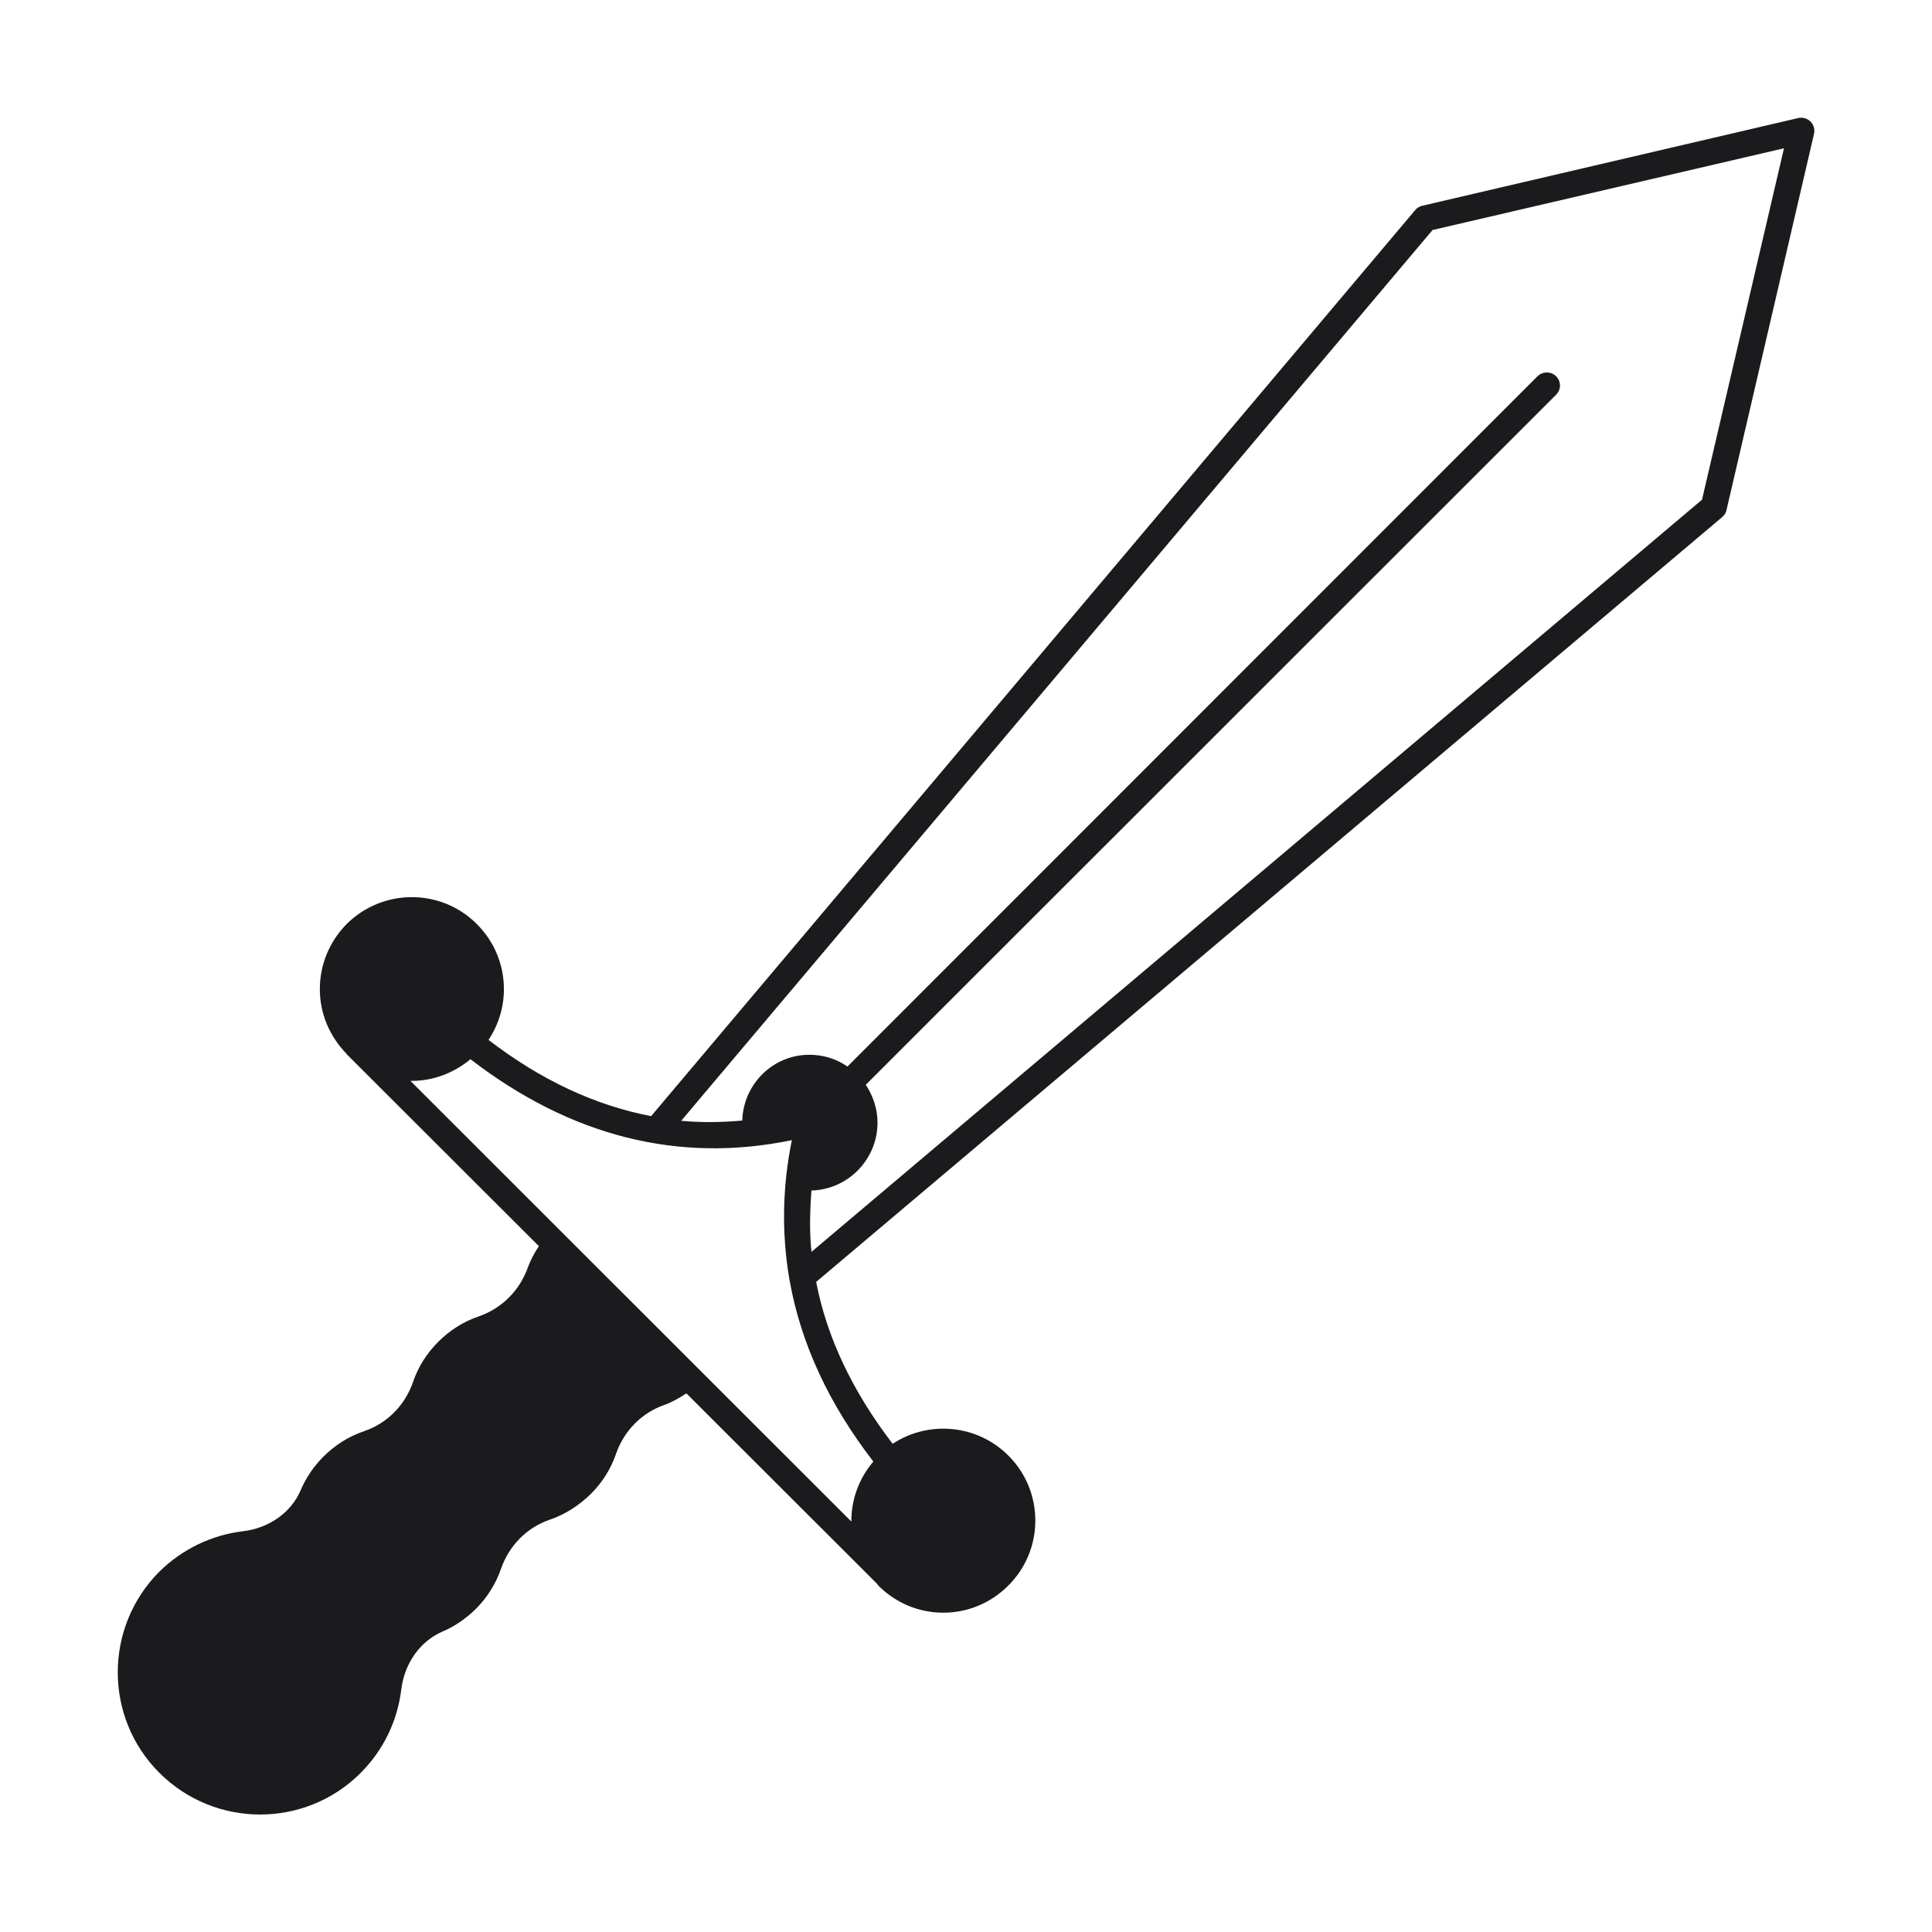<svg width="106" height="106" viewBox="0 0 106 106" fill="none" xmlns="http://www.w3.org/2000/svg">
<path d="M99.34 6.675C99.168 6.503 98.91 6.417 98.667 6.475L78.04 11.288C77.882 11.316 77.753 11.402 77.653 11.517L35.725 61.237C32.66 60.649 29.695 59.274 26.802 57.054C27.346 56.237 27.647 55.278 27.647 54.275C27.647 52.914 27.117 51.654 26.157 50.694C24.195 48.731 21 48.731 19.023 50.694C18.078 51.654 17.548 52.914 17.548 54.275C17.548 55.607 18.078 56.853 19.009 57.813C19.023 57.813 19.023 57.827 19.023 57.842L29.566 68.37C29.308 68.757 29.108 69.144 28.964 69.53C28.52 70.791 27.546 71.779 26.271 72.223C25.426 72.51 24.681 72.983 24.051 73.613C23.407 74.257 22.934 75.002 22.647 75.862C22.203 77.122 21.229 78.096 19.969 78.526C19.124 78.812 18.379 79.285 17.734 79.93C17.204 80.46 16.789 81.076 16.488 81.778C15.972 82.981 14.769 83.84 13.337 84.012C11.603 84.213 9.97 85.015 8.739 86.233C5.702 89.284 5.702 94.225 8.739 97.262C10.271 98.795 12.277 99.554 14.268 99.554C16.273 99.554 18.264 98.795 19.783 97.277C21.029 96.03 21.802 94.44 22.017 92.693C22.189 91.26 23.049 90.057 24.252 89.527C24.939 89.241 25.555 88.811 26.1 88.281C26.744 87.636 27.217 86.877 27.503 86.032C27.947 84.786 28.907 83.812 30.153 83.382C30.998 83.096 31.758 82.609 32.417 81.964C33.047 81.334 33.52 80.589 33.806 79.744C34.25 78.483 35.224 77.495 36.499 77.065C36.886 76.922 37.258 76.707 37.659 76.449L48.116 86.891C48.145 86.92 48.159 86.963 48.188 86.992C49.147 87.951 50.408 88.481 51.755 88.481C53.101 88.481 54.361 87.951 55.321 86.992C57.298 85.029 57.298 81.821 55.321 79.858C53.602 78.139 50.938 77.924 48.975 79.214C46.77 76.334 45.366 73.384 44.779 70.332L94.498 28.362C94.613 28.262 94.699 28.133 94.727 27.976L99.526 7.348C99.583 7.105 99.512 6.847 99.34 6.675ZM47.916 80.188C47.113 81.133 46.698 82.308 46.712 83.482L22.518 59.303H22.59C23.75 59.303 24.882 58.887 25.813 58.114C31.299 62.34 37.23 63.844 43.446 62.554C42.916 65.147 42.888 67.683 43.303 70.146C43.317 70.204 43.317 70.247 43.332 70.304C43.948 73.727 45.48 77.036 47.916 80.188ZM93.381 27.417L44.521 68.685C44.406 67.582 44.435 66.451 44.521 65.319C46.526 65.262 48.145 63.614 48.145 61.595C48.145 60.836 47.901 60.119 47.5 59.518L85.374 21.659C85.66 21.372 85.66 20.928 85.374 20.642C85.102 20.369 84.643 20.369 84.357 20.642L46.497 58.515C45.896 58.1 45.18 57.87 44.406 57.87C42.415 57.87 40.782 59.475 40.725 61.48C39.593 61.58 38.476 61.595 37.373 61.494L78.598 12.62L97.879 8.136L93.381 27.417Z" fill="#1B1B1E"></path>
</svg>
